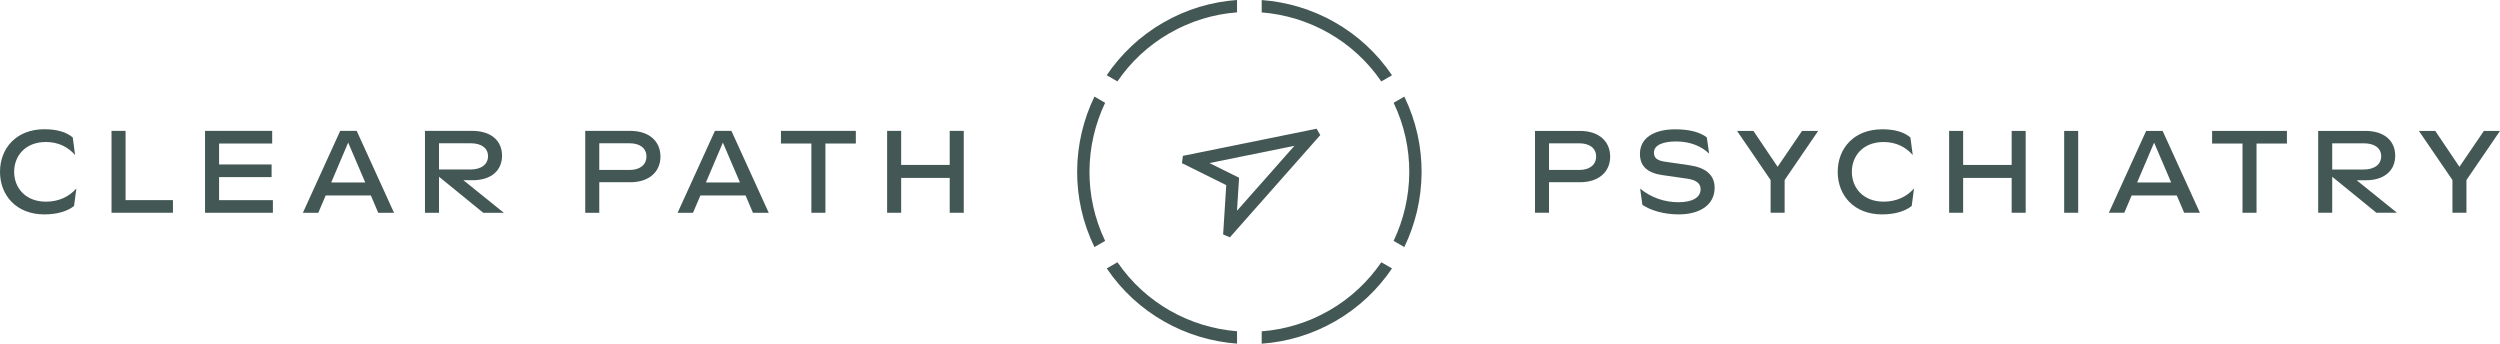 <?xml version="1.0" encoding="UTF-8"?>
<svg id="Layer_2" data-name="Layer 2" xmlns="http://www.w3.org/2000/svg" viewBox="0 0 1200 164.96">
  <defs>
    <style>
      .cls-1 {
        fill: #435755;
      }
    </style>
  </defs>
  <g id="Layer_1-2" data-name="Layer 1">
    <g>
      <g>
        <g>
          <path class="cls-1" d="m668.94,49.34c10.32,21.52,9.71,45.88-.01,66.28l5.14,2.97c10.73-22.18,11.4-48.79,0-72.22l-5.14,2.97Z"/>
          <path class="cls-1" d="m638.09,148.98c-10.28,5.93-21.37,9.21-32.48,10.05v5.93c12.12-.85,24.23-4.38,35.43-10.85,11.21-6.47,20.32-15.19,27.12-25.26l-5.13-2.96c-6.28,9.2-14.67,17.17-24.94,23.1Z"/>
          <path class="cls-1" d="m561.3,15.98c10.28-5.93,21.37-9.21,32.48-10.05V0c-12.12.85-24.23,4.38-35.43,10.85-11.21,6.47-20.32,15.19-27.12,25.26l5.13,2.96c6.28-9.2,14.67-17.17,24.94-23.1Z"/>
          <path class="cls-1" d="m593.78,159c-22.53-1.78-43.93-13.43-57.4-33.13l-5.14,2.97c14.59,21.58,37.97,34.3,62.54,36.1v-5.94Z"/>
          <path class="cls-1" d="m530.46,115.62c-10.32-21.52-9.71-45.88.01-66.28l-5.14-2.97c-10.73,22.18-11.4,48.79,0,72.22l5.14-2.97Z"/>
          <path class="cls-1" d="m605.61,5.96c22.53,1.78,43.93,13.43,57.41,33.13l5.14-2.97C653.57,14.54,630.19,1.82,605.61.02v5.94Z"/>
        </g>
        <path class="cls-1" d="m621.31,70l-27.55,31.16.75-11.91.25-3.93-3.53-1.75-10.69-5.3,40.76-8.28m12.44-5.14l-1.77-3.07-64.18,13.03-.46,3.5,21.27,10.55-1.5,23.69,3.26,1.35,43.38-49.07h0Z"/>
      </g>
      <g>
        <path class="cls-1" d="m736.8,102.12v-39.28h21.6c9.2,0,14.48,5.11,14.48,12.34s-5.39,12.29-14.48,12.29h-14.87v14.64h-6.73Zm6.73-20.54h14.53c4.88,0,8.08-2.41,8.08-6.45s-3.2-6.34-8.08-6.34h-14.53v12.79Z"/>
        <path class="cls-1" d="m787.28,90.56c5.22,4.26,11.67,6.51,18.35,6.51s10.66-2.24,10.66-6.28c0-2.81-2.19-4.43-6.56-5.05l-11.73-1.68c-7.01-1.01-10.83-4.1-10.83-10.21,0-7.63,6.73-11.78,16.95-11.78,6.85,0,11.84,1.35,15.15,3.87l1.12,7.8c-3.7-3.59-9.2-5.84-15.77-5.84-6.12,0-10.72,1.57-10.72,5.33,0,2.64,1.57,3.82,5.27,4.38l11.62,1.68c7.86,1.12,12.23,4.6,12.23,10.83,0,8.42-7.35,12.79-17.23,12.79-7.01,0-13.41-1.85-17.45-4.6l-1.07-7.74Z"/>
        <path class="cls-1" d="m833.78,62.84h7.86l11.61,17.23,11.73-17.23h7.74l-16.1,23.57v15.71h-6.73v-15.71l-16.1-23.57Z"/>
        <path class="cls-1" d="m903.37,62.05c6.12,0,10.6,1.35,13.63,3.93l1.12,8.42c-3.37-3.82-8.02-6.23-13.97-6.23-10.1,0-15.26,6.85-15.26,14.31s5.22,14.31,15.26,14.31c6.17,0,11.17-2.41,14.59-6.34l-1.12,8.42c-3.14,2.53-8.14,4.04-14.25,4.04-13.41,0-21.27-9.09-21.27-20.42s7.86-20.42,21.27-20.42Z"/>
        <path class="cls-1" d="m935.58,102.12v-39.28h6.73v16.33h23.29v-16.33h6.73v39.28h-6.73v-16.72h-23.29v16.72h-6.73Z"/>
        <path class="cls-1" d="m990.8,102.12v-39.28h6.73v39.28h-6.73Z"/>
        <path class="cls-1" d="m1012.25,102.12l17.9-39.28h7.91l17.9,39.28h-7.57l-3.54-8.3h-21.66l-3.53,8.3h-7.41Zm13.58-14.53h16.33l-8.19-19.13-8.14,19.13Z"/>
        <path class="cls-1" d="m1076.4,102.12v-33.22h-14.59v-6.06h35.91v6.06h-14.59v33.22h-6.73Z"/>
        <path class="cls-1" d="m1150.55,102.12h-9.88l-21.21-17.28v17.28h-6.73v-39.28h22.72c9.03,0,14.25,4.77,14.25,11.9s-5.22,11.78-14.08,11.78h-4.43l19.36,15.6Zm-15.88-33.33h-15.21v12.57h15.21c4.94,0,8.3-2.36,8.3-6.34s-3.25-6.23-8.3-6.23Z"/>
        <path class="cls-1" d="m1161.06,62.84h7.86l11.61,17.23,11.73-17.23h7.74l-16.1,23.57v15.71h-6.73v-15.71l-16.1-23.57Z"/>
      </g>
      <g>
        <path class="cls-1" d="m21.28,62.04c6.12,0,10.61,1.35,13.64,3.93l1.12,8.42c-3.37-3.82-8.03-6.23-13.98-6.23-10.11,0-15.27,6.85-15.27,14.32s5.22,14.32,15.27,14.32c6.18,0,11.17-2.41,14.6-6.35l-1.12,8.42c-3.14,2.53-8.14,4.04-14.26,4.04-13.42,0-21.28-9.1-21.28-20.44s7.86-20.44,21.28-20.44Z"/>
        <path class="cls-1" d="m53.53,102.13v-39.31h6.74v33.24h22.74v6.06h-29.48Z"/>
        <path class="cls-1" d="m98.42,102.13v-39.31h32.23v6.07h-25.49v10.05h25.21v6.07h-25.21v11.06h25.83v6.06h-32.57Z"/>
        <path class="cls-1" d="m145.39,102.13l17.91-39.31h7.92l17.91,39.31h-7.58l-3.54-8.31h-21.68l-3.54,8.31h-7.41Zm13.59-14.54h16.34l-8.2-19.15-8.14,19.15Z"/>
        <path class="cls-1" d="m241.83,102.13h-9.88l-21.23-17.3v17.3h-6.74v-39.31h22.74c9.04,0,14.26,4.77,14.26,11.9s-5.22,11.79-14.09,11.79h-4.44l19.37,15.61Zm-15.89-33.36h-15.22v12.58h15.22c4.94,0,8.31-2.36,8.31-6.35s-3.26-6.23-8.31-6.23Z"/>
        <path class="cls-1" d="m280.91,102.13v-39.31h21.62c9.21,0,14.49,5.11,14.49,12.35s-5.39,12.3-14.49,12.3h-14.88v14.66h-6.74Zm6.74-20.55h14.54c4.89,0,8.09-2.41,8.09-6.46s-3.2-6.35-8.09-6.35h-14.54v12.8Z"/>
        <path class="cls-1" d="m325.25,102.13l17.91-39.31h7.92l17.91,39.31h-7.58l-3.54-8.31h-21.68l-3.54,8.31h-7.41Zm13.59-14.54h16.34l-8.2-19.15-8.14,19.15Z"/>
        <path class="cls-1" d="m389.46,102.13v-33.24h-14.6v-6.07h35.94v6.07h-14.6v33.24h-6.74Z"/>
        <path class="cls-1" d="m425.82,102.13v-39.31h6.74v16.34h23.3v-16.34h6.74v39.31h-6.74v-16.73h-23.3v16.73h-6.74Z"/>
      </g>
    </g>
  </g>
</svg>